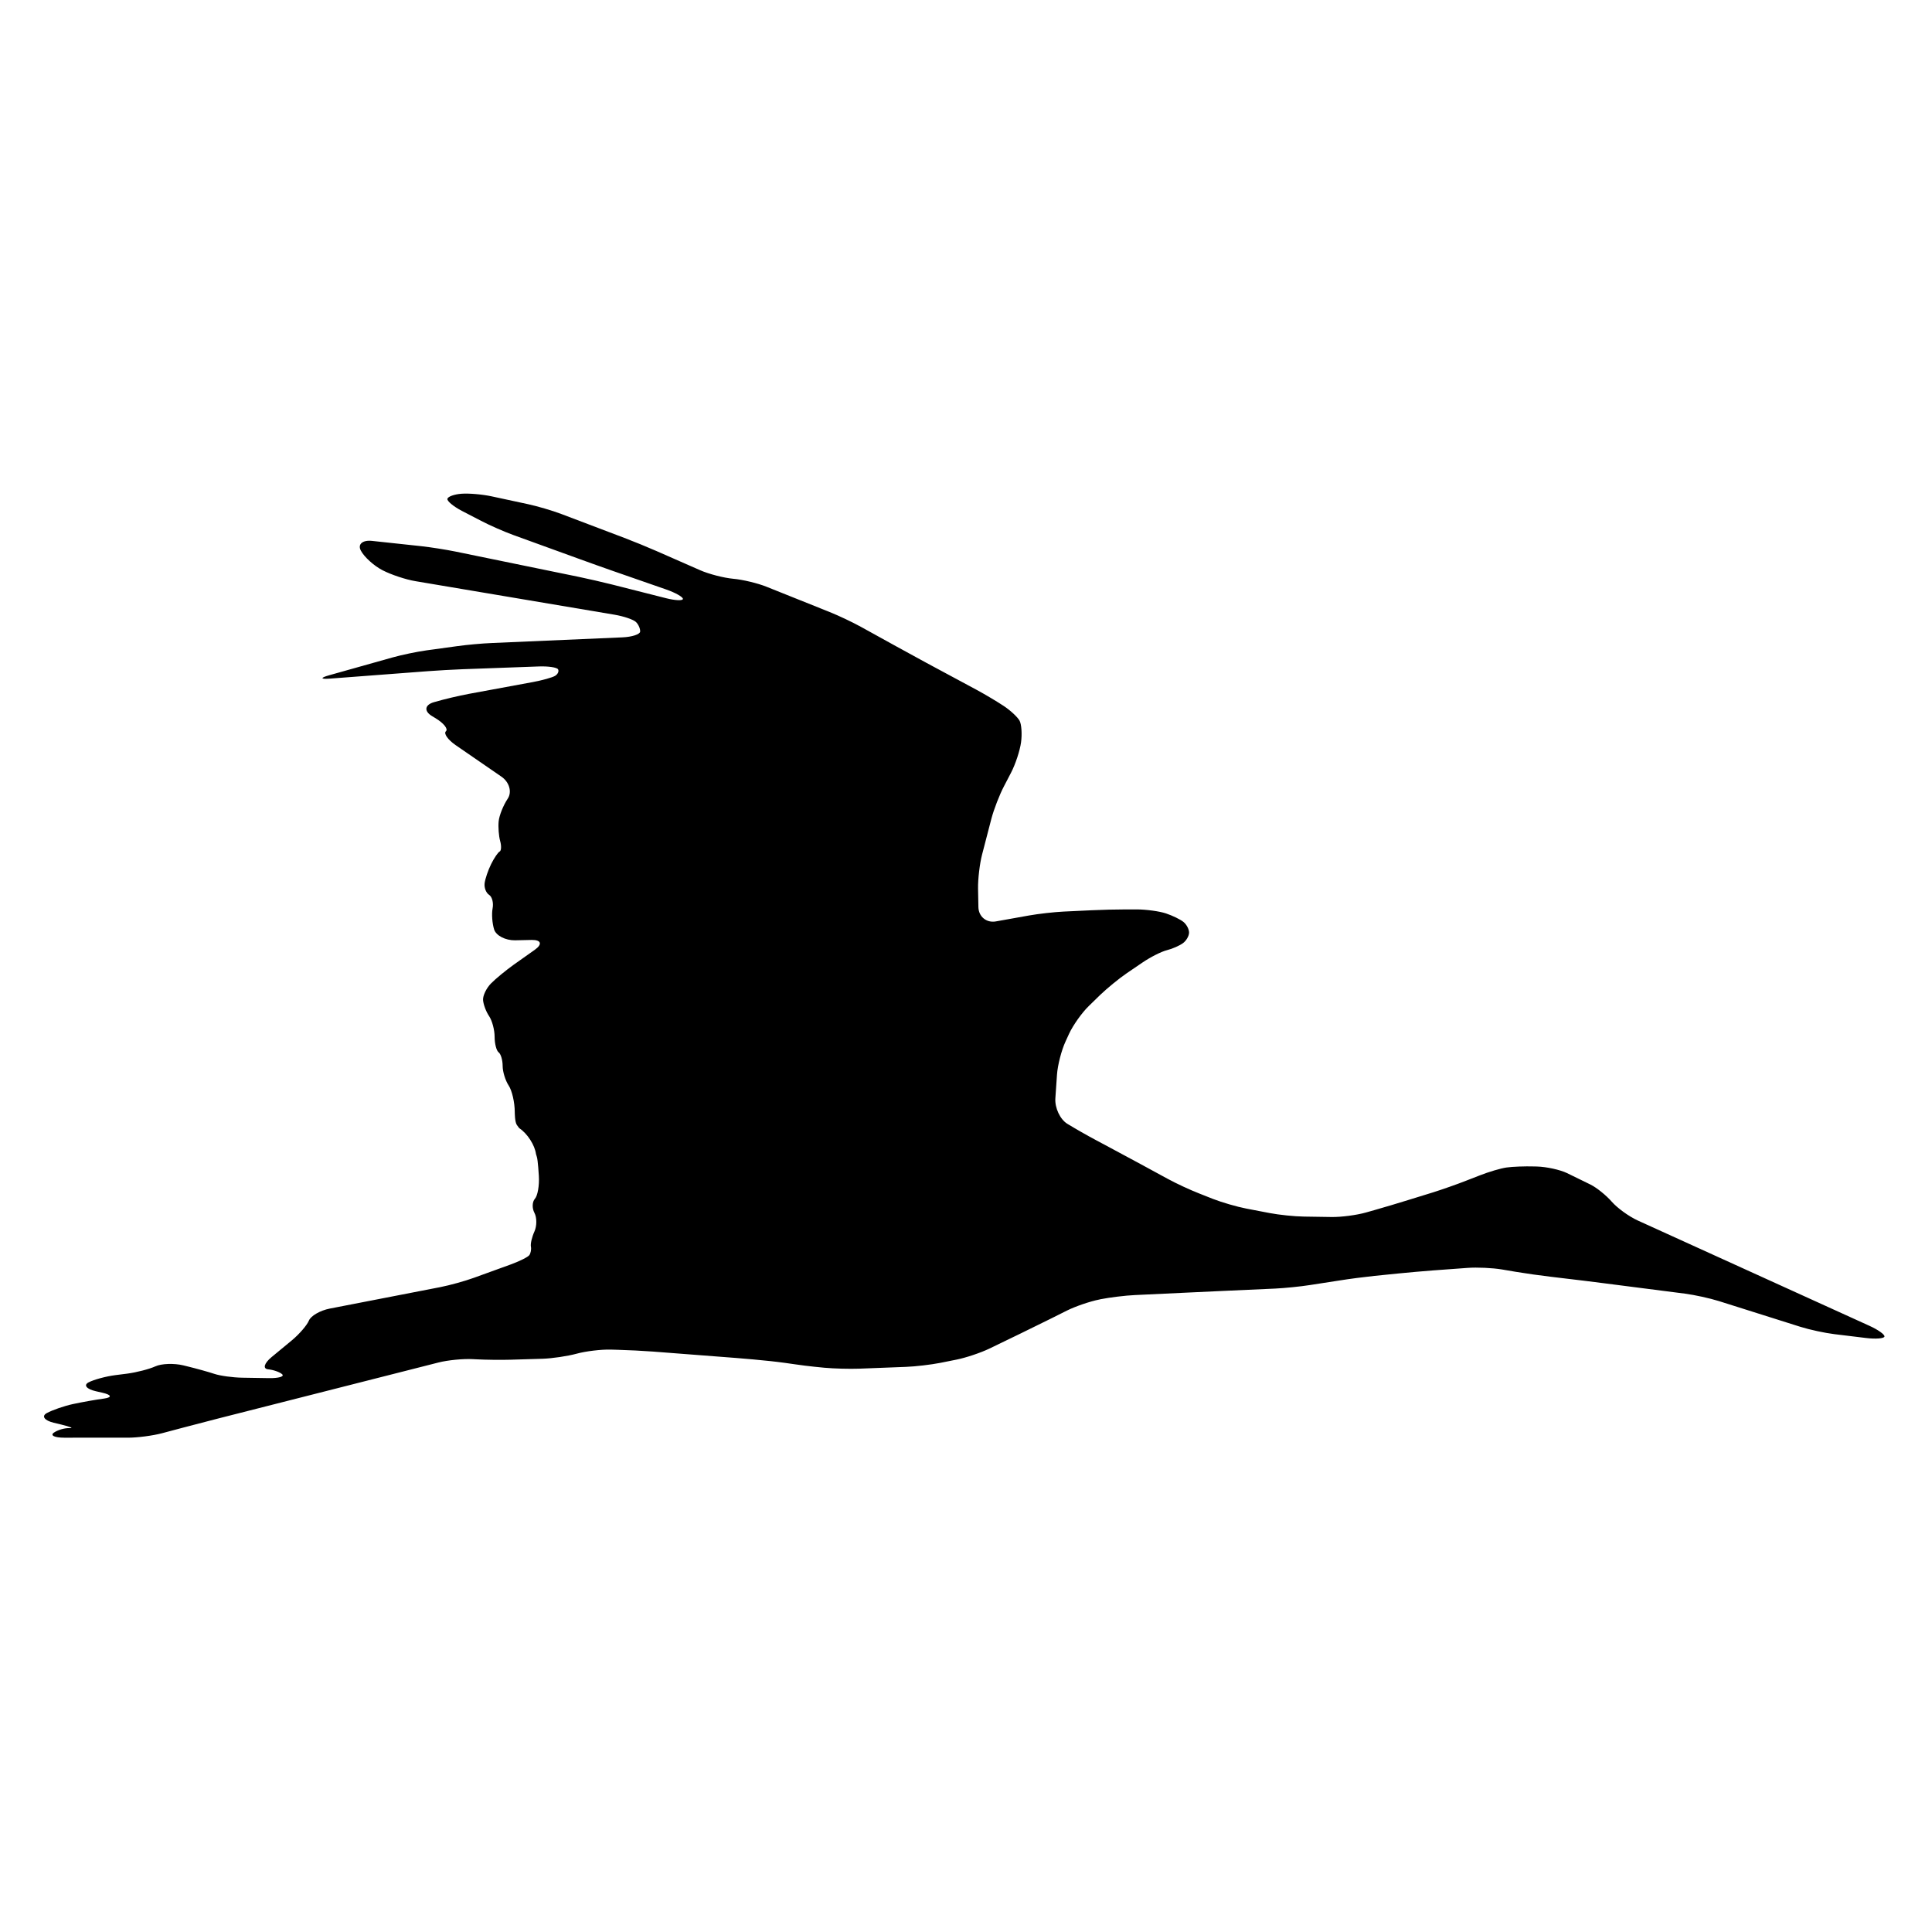 <?xml version="1.0" encoding="utf-8"?>
<!-- Generator: Adobe Illustrator 16.0.0, SVG Export Plug-In . SVG Version: 6.00 Build 0)  -->
<!DOCTYPE svg PUBLIC "-//W3C//DTD SVG 1.1//EN" "http://www.w3.org/Graphics/SVG/1.1/DTD/svg11.dtd">
<svg version="1.1" id="Ebene_1" xmlns="http://www.w3.org/2000/svg" xmlns:xlink="http://www.w3.org/1999/xlink" x="0px" y="0px"
	 width="150px" height="150px" viewBox="0 0 150 150" enable-background="new 0 0 150 150" xml:space="preserve">
<path d="M39.671,105.567c-0.74,0.023-1.956,0.01-2.696-0.03l-0.273-0.014c-0.74-0.039-1.937,0.077-2.657,0.261l-17.074,4.34
	c-0.721,0.182-1.896,0.488-2.614,0.68l-1.766,0.469c-0.718,0.193-1.914,0.349-2.657,0.349H4.984c-0.744,0-1.106-0.175-0.807-0.388
	c0.302-0.213,0.846-0.372,1.214-0.353c0.367,0.02,0.074-0.106-0.646-0.282l-0.582-0.139c-0.72-0.177-0.959-0.513-0.532-0.747
	c0.43-0.236,1.342-0.552,2.026-0.701c0.688-0.149,1.777-0.343,2.425-0.429c0.645-0.091,0.578-0.292-0.146-0.456l-0.488-0.111
	c-0.725-0.164-0.983-0.472-0.575-0.688c0.408-0.213,1.344-0.468,2.082-0.563l0.918-0.116c0.736-0.097,1.722-0.353,2.194-0.568
	c0.476-0.216,1.452-0.249,2.173-0.073l0.269,0.066c0.721,0.176,1.68,0.441,2.132,0.592c0.452,0.152,1.428,0.285,2.171,0.298
	l2.063,0.033c0.744,0.013,1.213-0.12,1.04-0.292c-0.172-0.169-0.664-0.349-1.096-0.392c-0.432-0.041-0.315-0.465,0.256-0.94
	l1.597-1.32c0.572-0.477,1.163-1.163,1.313-1.528c0.152-0.365,0.873-0.78,1.601-0.924l8.599-1.67
	c0.727-0.143,1.896-0.465,2.593-0.718l2.857-1.035c0.697-0.254,1.357-0.582,1.463-0.732c0.106-0.148,0.164-0.447,0.121-0.663
	c-0.043-0.217,0.08-0.744,0.275-1.172c0.193-0.429,0.193-1.08,0-1.445c-0.196-0.365-0.176-0.856,0.037-1.096
	c0.212-0.239,0.353-1.04,0.305-1.78c0,0-0.073-1.226-0.152-1.462c-0.07-0.232-0.07-0.232-0.07-0.232
	c-0.09-0.687-0.667-1.588-1.289-1.999c0,0-0.042-0.029-0.202-0.266c-0.157-0.232-0.157-0.992-0.157-0.992
	c0-0.744-0.212-1.668-0.471-2.057c-0.256-0.388-0.469-1.071-0.469-1.523s-0.139-0.927-0.312-1.057
	c-0.172-0.13-0.312-0.675-0.312-1.209s-0.193-1.256-0.428-1.601c-0.236-0.346-0.445-0.909-0.469-1.252
	c-0.022-0.343,0.259-0.924,0.621-1.291c0.365-0.37,1.159-1.021,1.763-1.453l1.638-1.159c0.604-0.431,0.491-0.773-0.253-0.761
	l-1.284,0.028c-0.744,0.013-1.475-0.364-1.625-0.838c-0.149-0.471-0.203-1.208-0.12-1.637c0.086-0.428-0.037-0.902-0.271-1.054
	c-0.236-0.148-0.392-0.554-0.349-0.896c0.042-0.345,0.271-1.016,0.504-1.488c0.234-0.47,0.532-0.913,0.662-0.977
	c0.129-0.062,0.15-0.431,0.04-0.82c-0.106-0.389-0.16-1.072-0.116-1.525s0.359-1.245,0.704-1.76
	c0.346-0.518,0.127-1.284-0.484-1.707l-3.554-2.447c-0.611-0.421-0.953-0.91-0.761-1.079c0.193-0.174-0.169-0.631-0.803-1.013
	l-0.276-0.167c-0.634-0.382-0.571-0.866,0.14-1.076l0.073-0.02c0.711-0.21,1.893-0.488,2.624-0.624l4.995-0.921
	c0.73-0.136,1.504-0.353,1.717-0.479c0.217-0.126,0.322-0.355,0.239-0.508s-0.76-0.252-1.501-0.225l-5.904,0.215
	c-0.74,0.026-1.953,0.097-2.696,0.152l-7.62,0.578c-0.74,0.056-0.76-0.063-0.046-0.263l4.905-1.379c0.714-0.2,1.9-0.449,2.638-0.551
	l2.403-0.33c0.737-0.104,1.946-0.213,2.687-0.242l10.12-0.438c0.74-0.031,1.366-0.232,1.385-0.445
	c0.017-0.213-0.123-0.548-0.319-0.742c-0.193-0.193-0.947-0.451-1.68-0.574l-15.463-2.605c-0.733-0.122-1.874-0.501-2.531-0.842
	l-0.022-0.011c-0.658-0.341-1.412-1.025-1.671-1.52c-0.259-0.492,0.133-0.831,0.871-0.751l3.808,0.409
	c0.737,0.08,1.937,0.27,2.664,0.418l9.541,1.958c0.728,0.151,1.91,0.423,2.63,0.604l4.185,1.061c0.72,0.182,1.308,0.206,1.308,0.053
	c0-0.149-0.574-0.476-1.275-0.722l-4.168-1.45c-0.701-0.246-1.847-0.652-2.543-0.907l-5.208-1.89
	c-0.698-0.256-1.806-0.74-2.468-1.087l-1.504-0.779c-0.66-0.346-1.163-0.768-1.119-0.936c0.043-0.174,0.539-0.353,1.095-0.392
	c0.559-0.044,1.612,0.045,2.339,0.202l2.822,0.607c0.728,0.157,1.89,0.498,2.584,0.761l4.896,1.857
	c0.694,0.262,1.819,0.723,2.498,1.022l3.39,1.489c0.677,0.298,1.833,0.596,2.567,0.663c0.73,0.064,1.893,0.342,2.583,0.619
	l4.909,1.966c0.69,0.275,1.787,0.796,2.438,1.156l2.717,1.501c0.651,0.358,1.717,0.943,2.37,1.296l3.873,2.082
	c0.654,0.353,1.61,0.923,2.125,1.265c0.518,0.345,1.063,0.854,1.216,1.133c0.15,0.278,0.203,1.032,0.116,1.676
	c-0.087,0.648-0.438,1.714-0.783,2.372l-0.544,1.045c-0.346,0.657-0.781,1.785-0.972,2.501l-0.723,2.783
	c-0.189,0.718-0.329,1.913-0.317,2.657l0.027,1.436c0.014,0.743,0.625,1.245,1.355,1.115l2.58-0.461
	c0.73-0.13,1.937-0.266,2.677-0.302l2.146-0.102c0.74-0.037,1.956-0.067,2.7-0.067h0.815c0.744,0,1.774,0.14,2.292,0.312
	c0.515,0.172,1.129,0.472,1.361,0.665c0.236,0.193,0.43,0.561,0.43,0.82c0,0.26-0.21,0.628-0.469,0.82
	c-0.259,0.193-0.82,0.442-1.25,0.549c-0.428,0.106-1.281,0.537-1.896,0.957l-1.206,0.82c-0.614,0.418-1.55,1.187-2.085,1.701
	l-0.877,0.856c-0.534,0.515-1.226,1.491-1.538,2.166l-0.271,0.593c-0.313,0.675-0.612,1.833-0.662,2.574l-0.126,1.833
	c-0.051,0.74,0.365,1.63,0.923,1.976c0.562,0.346,1.555,0.914,2.213,1.262l1.129,0.604c0.657,0.351,1.727,0.924,2.377,1.279
	l2.083,1.133c0.65,0.355,1.749,0.866,2.444,1.135l1.076,0.426c0.694,0.269,1.855,0.608,2.583,0.747l1.803,0.346
	c0.728,0.14,1.934,0.266,2.677,0.275l2.149,0.033c0.744,0.01,1.937-0.146,2.649-0.348l0.682-0.193
	c0.714-0.203,1.879-0.549,2.587-0.771l1.956-0.604c0.708-0.223,1.853-0.624,2.544-0.897l1.083-0.421
	c0.69-0.272,1.624-0.549,2.076-0.611c0.45-0.065,1.427-0.103,2.167-0.08l0.193,0.005c0.744,0.021,1.791,0.251,2.325,0.508
	c0.537,0.259,1.364,0.663,1.84,0.899c0.472,0.236,1.212,0.834,1.64,1.325c0.428,0.49,1.335,1.148,2.009,1.455l18.012,8.188
	c0.673,0.306,1.194,0.682,1.151,0.831c-0.044,0.148-0.681,0.199-1.418,0.109l-2.471-0.3c-0.737-0.089-1.924-0.345-2.63-0.567
	l-6.334-2c-0.707-0.222-1.889-0.48-2.626-0.577l-6.467-0.83c-0.733-0.097-1.942-0.242-2.68-0.329l-1.306-0.156
	c-0.737-0.085-1.943-0.255-2.673-0.378l-1.086-0.184c-0.734-0.123-1.939-0.179-2.681-0.123l-2.696,0.197
	c-0.74,0.057-1.953,0.163-2.693,0.238l-1.84,0.186c-0.74,0.077-1.946,0.232-2.681,0.351l-2.327,0.36
	c-0.734,0.116-1.943,0.236-2.684,0.273l-4.178,0.188c-0.741,0.036-1.956,0.094-2.697,0.126l-4.028,0.19
	c-0.74,0.032-1.943,0.182-2.674,0.324l-0.082,0.021c-0.73,0.143-1.869,0.534-2.534,0.866l-1.172,0.587
	c-0.665,0.333-1.758,0.87-2.425,1.192l-2.418,1.17c-0.667,0.321-1.813,0.706-2.541,0.851l-1.258,0.252
	c-0.731,0.143-1.934,0.285-2.673,0.312l-3.629,0.14c-0.742,0.027-1.953-0.004-2.693-0.072c0,0-1.31-0.117-2.325-0.272
	c-1.016-0.153-1.864-0.242-1.864-0.242c-0.737-0.08-1.946-0.19-2.689-0.246l-6.443-0.496c-0.744-0.056-1.956-0.118-2.7-0.136
	l-0.581-0.017c-0.744-0.017-1.934,0.123-2.645,0.319c-0.707,0.193-1.896,0.368-2.636,0.392L39.671,105.567z"/>
</svg>
